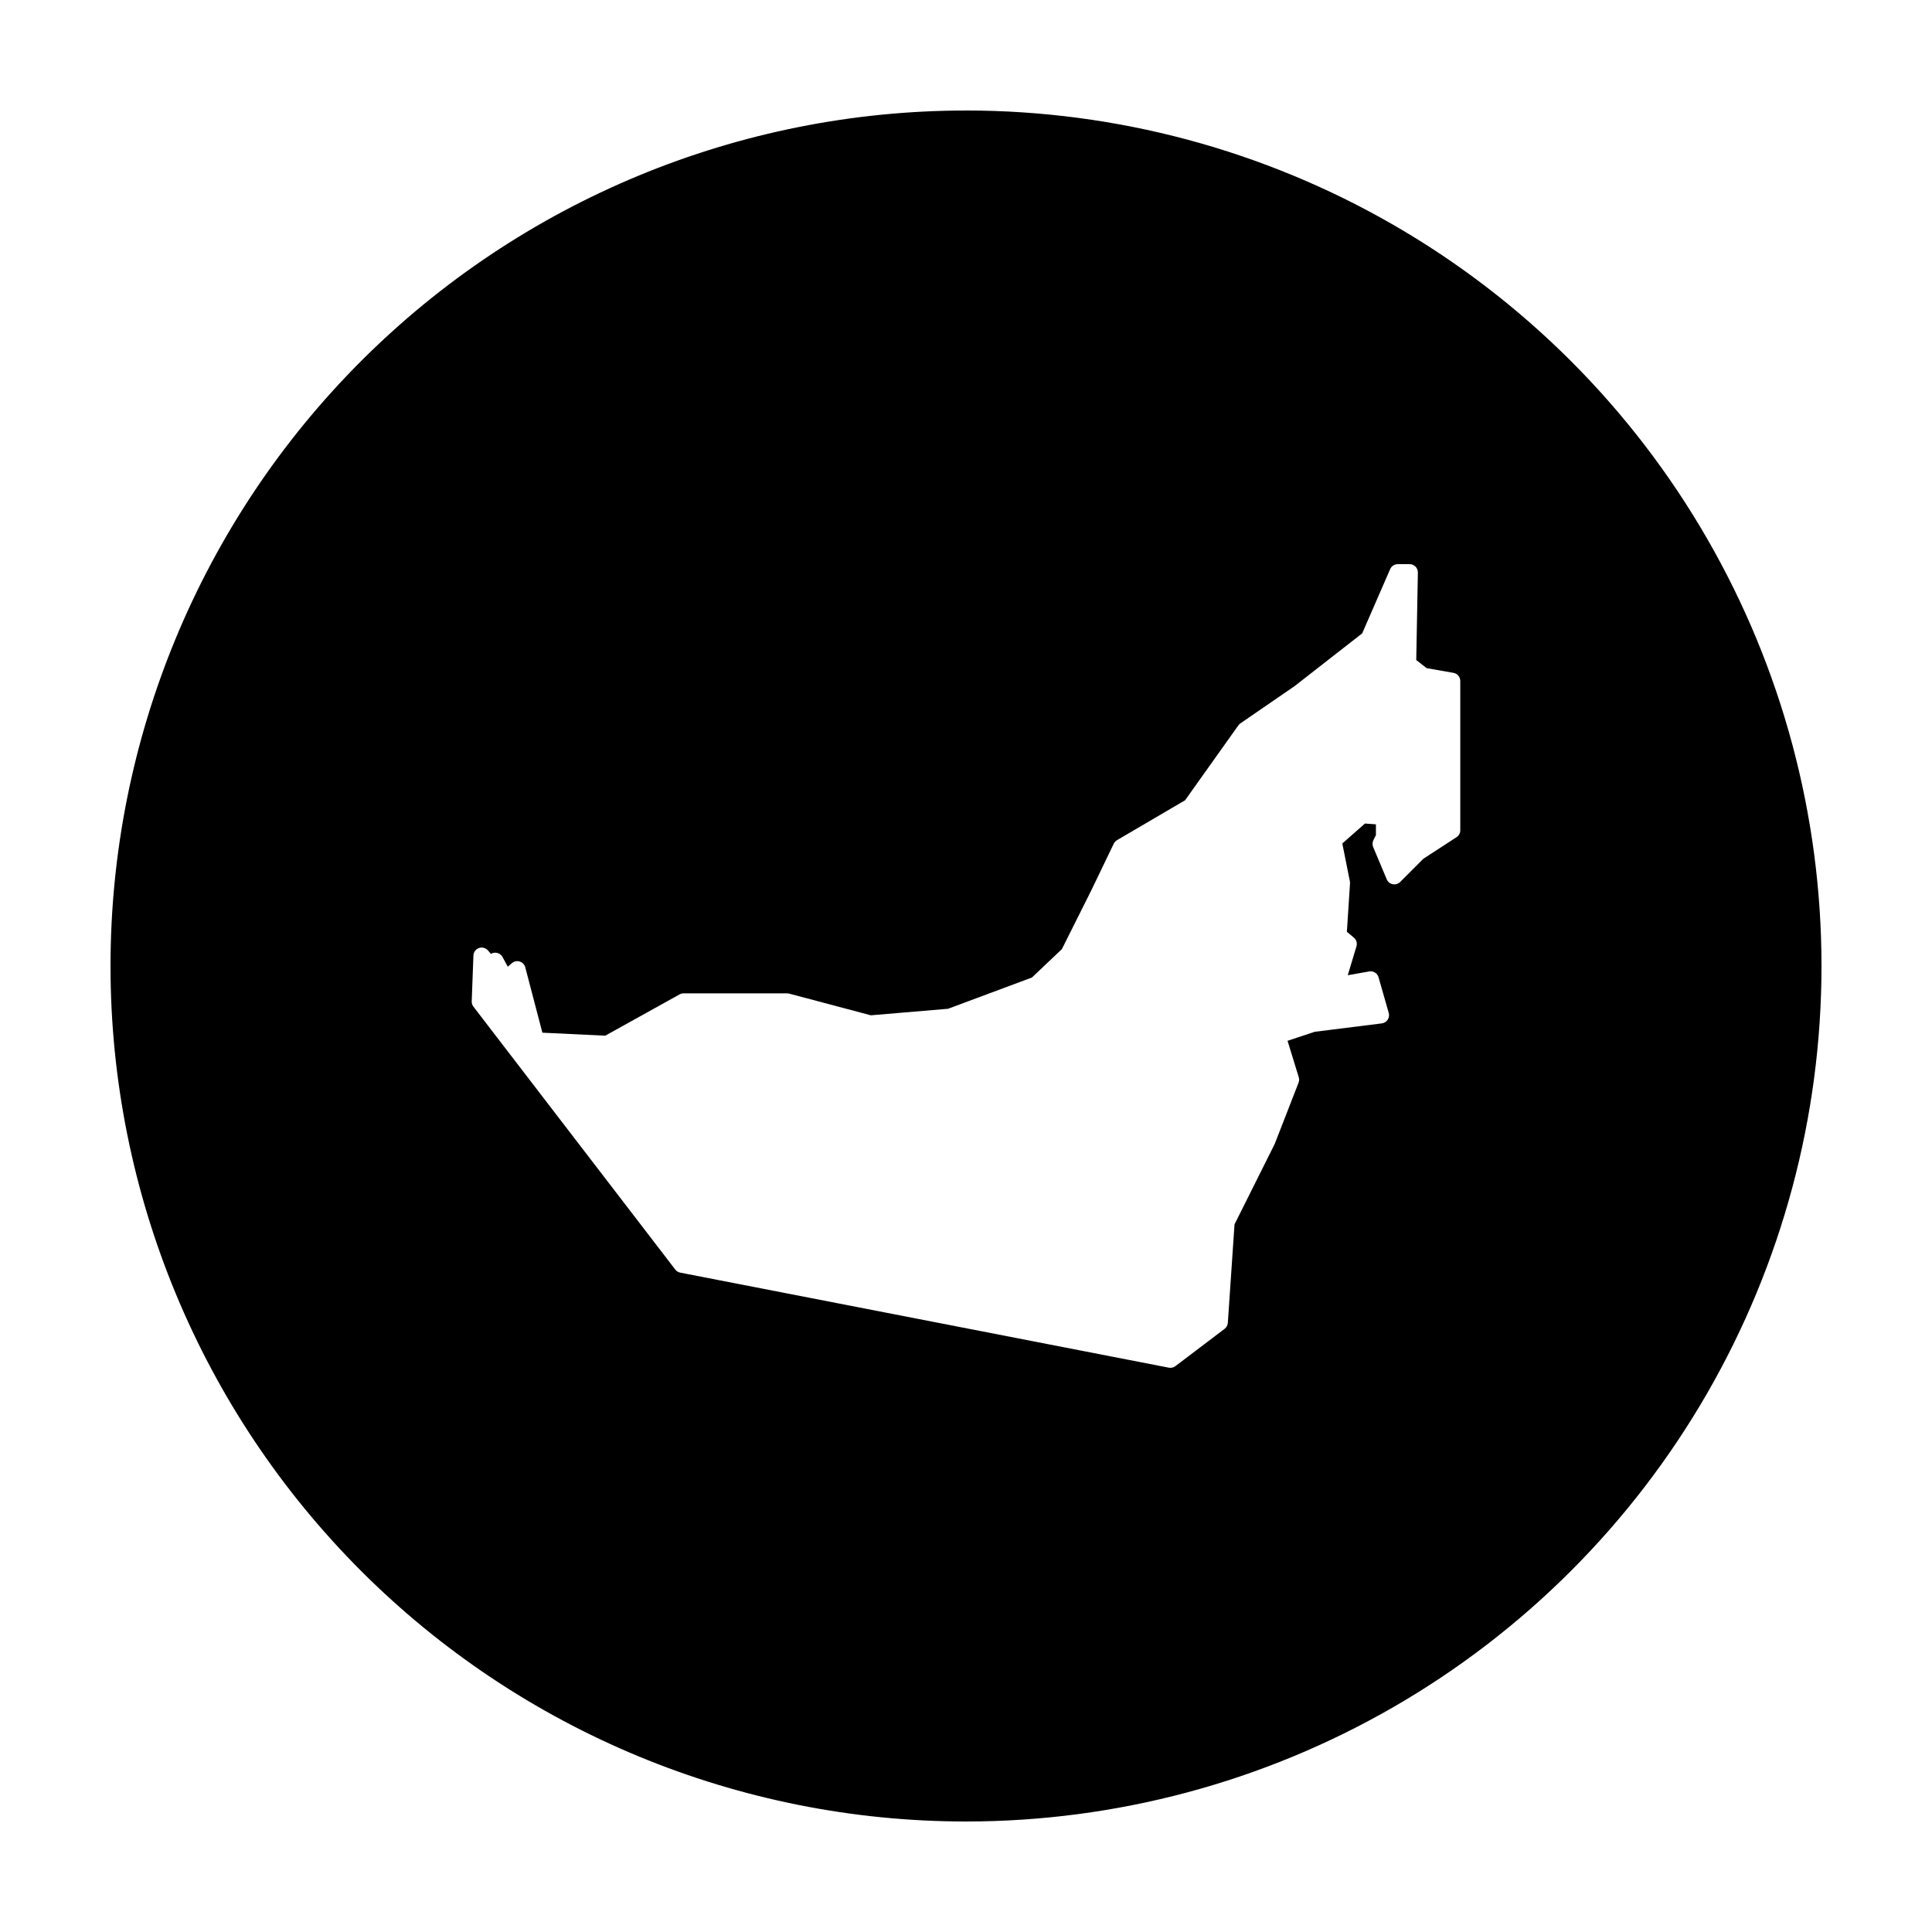 <?xml version="1.0" encoding="UTF-8"?>
<!-- Uploaded to: ICON Repo, www.iconrepo.com, Generator: ICON Repo Mixer Tools -->
<svg fill="#000000" width="800px" height="800px" version="1.1" viewBox="144 144 512 512" xmlns="http://www.w3.org/2000/svg">
 <path d="m400 173.29c-60.129 0-117.8 23.887-160.31 66.402s-66.402 100.18-66.402 160.31c0 60.125 23.887 117.79 66.402 160.31 42.516 42.52 100.18 66.402 160.31 66.402 39.797 0 78.891-10.473 113.36-30.371 34.465-19.898 63.086-48.52 82.984-82.984 19.898-34.465 30.371-73.559 30.371-113.36s-10.473-78.895-30.371-113.36c-19.898-34.465-48.52-63.086-82.984-82.984-34.465-19.895-73.559-30.371-113.36-30.371zm114.42 120.22h3.141c0.586 0 1.148 0.234 1.562 0.652 0.414 0.418 0.641 0.984 0.629 1.574l-0.43 23.184 2.754 2.144 7.106 1.25c1.047 0.184 1.809 1.09 1.809 2.152v39.566c0 0.742-0.375 1.43-0.992 1.832l-8.797 5.719-6.133 6.137c-0.512 0.52-1.254 0.75-1.973 0.609-0.715-0.141-1.316-0.633-1.598-1.305l-3.594-8.551c-0.242-0.59-0.223-1.254 0.062-1.82l0.668-1.34v-2.856l-2.902-0.215-6.004 5.293 2 10.008c0.035 0.188 0.051 0.379 0.039 0.57l-0.828 12.824 1.84 1.535c0.676 0.559 0.953 1.469 0.699 2.312l-2.305 7.664 5.668-1.004c1.109-0.199 2.184 0.473 2.492 1.555l2.695 9.438c0.176 0.613 0.074 1.277-0.281 1.812-0.352 0.531-0.922 0.883-1.559 0.961l-17.762 2.223-7.211 2.394 2.969 9.652c0.148 0.469 0.129 0.977-0.047 1.434l-6.297 16.18c-0.027 0.062-0.059 0.125-0.09 0.188l-10.59 21.195-1.77 26.086c-0.043 0.629-0.355 1.211-0.855 1.594l-13.039 9.887c-0.496 0.379-1.129 0.523-1.742 0.406l-129.47-25.184c-0.523-0.098-0.992-0.383-1.32-0.805l-53.5-69.688c-0.312-0.406-0.473-0.906-0.453-1.418l0.453-12.133c0.031-0.895 0.605-1.68 1.449-1.98 0.844-0.305 1.785-0.059 2.379 0.613l0.816 0.934c0.512-0.312 1.125-0.398 1.703-0.246 0.578 0.156 1.07 0.539 1.355 1.062l1.398 2.578 1.102-0.941c0.57-0.488 1.355-0.648 2.07-0.426 0.719 0.223 1.27 0.801 1.465 1.527l4.535 17.328 16.66 0.797 19.688-10.934c0.324-0.184 0.691-0.281 1.062-0.285h27.426c0.188 0 0.375 0.023 0.559 0.07l21.66 5.746 20.457-1.73 22.227-8.285 7.941-7.531 7.914-15.82 5.832-12.125c0.195-0.391 0.5-0.715 0.879-0.934l18.016-10.559 14.121-19.848c0.148-0.207 0.332-0.387 0.539-0.531l14.328-9.848 17.949-14.004 7.418-17.031c0.352-0.797 1.137-1.312 2.008-1.312z"/>
</svg>